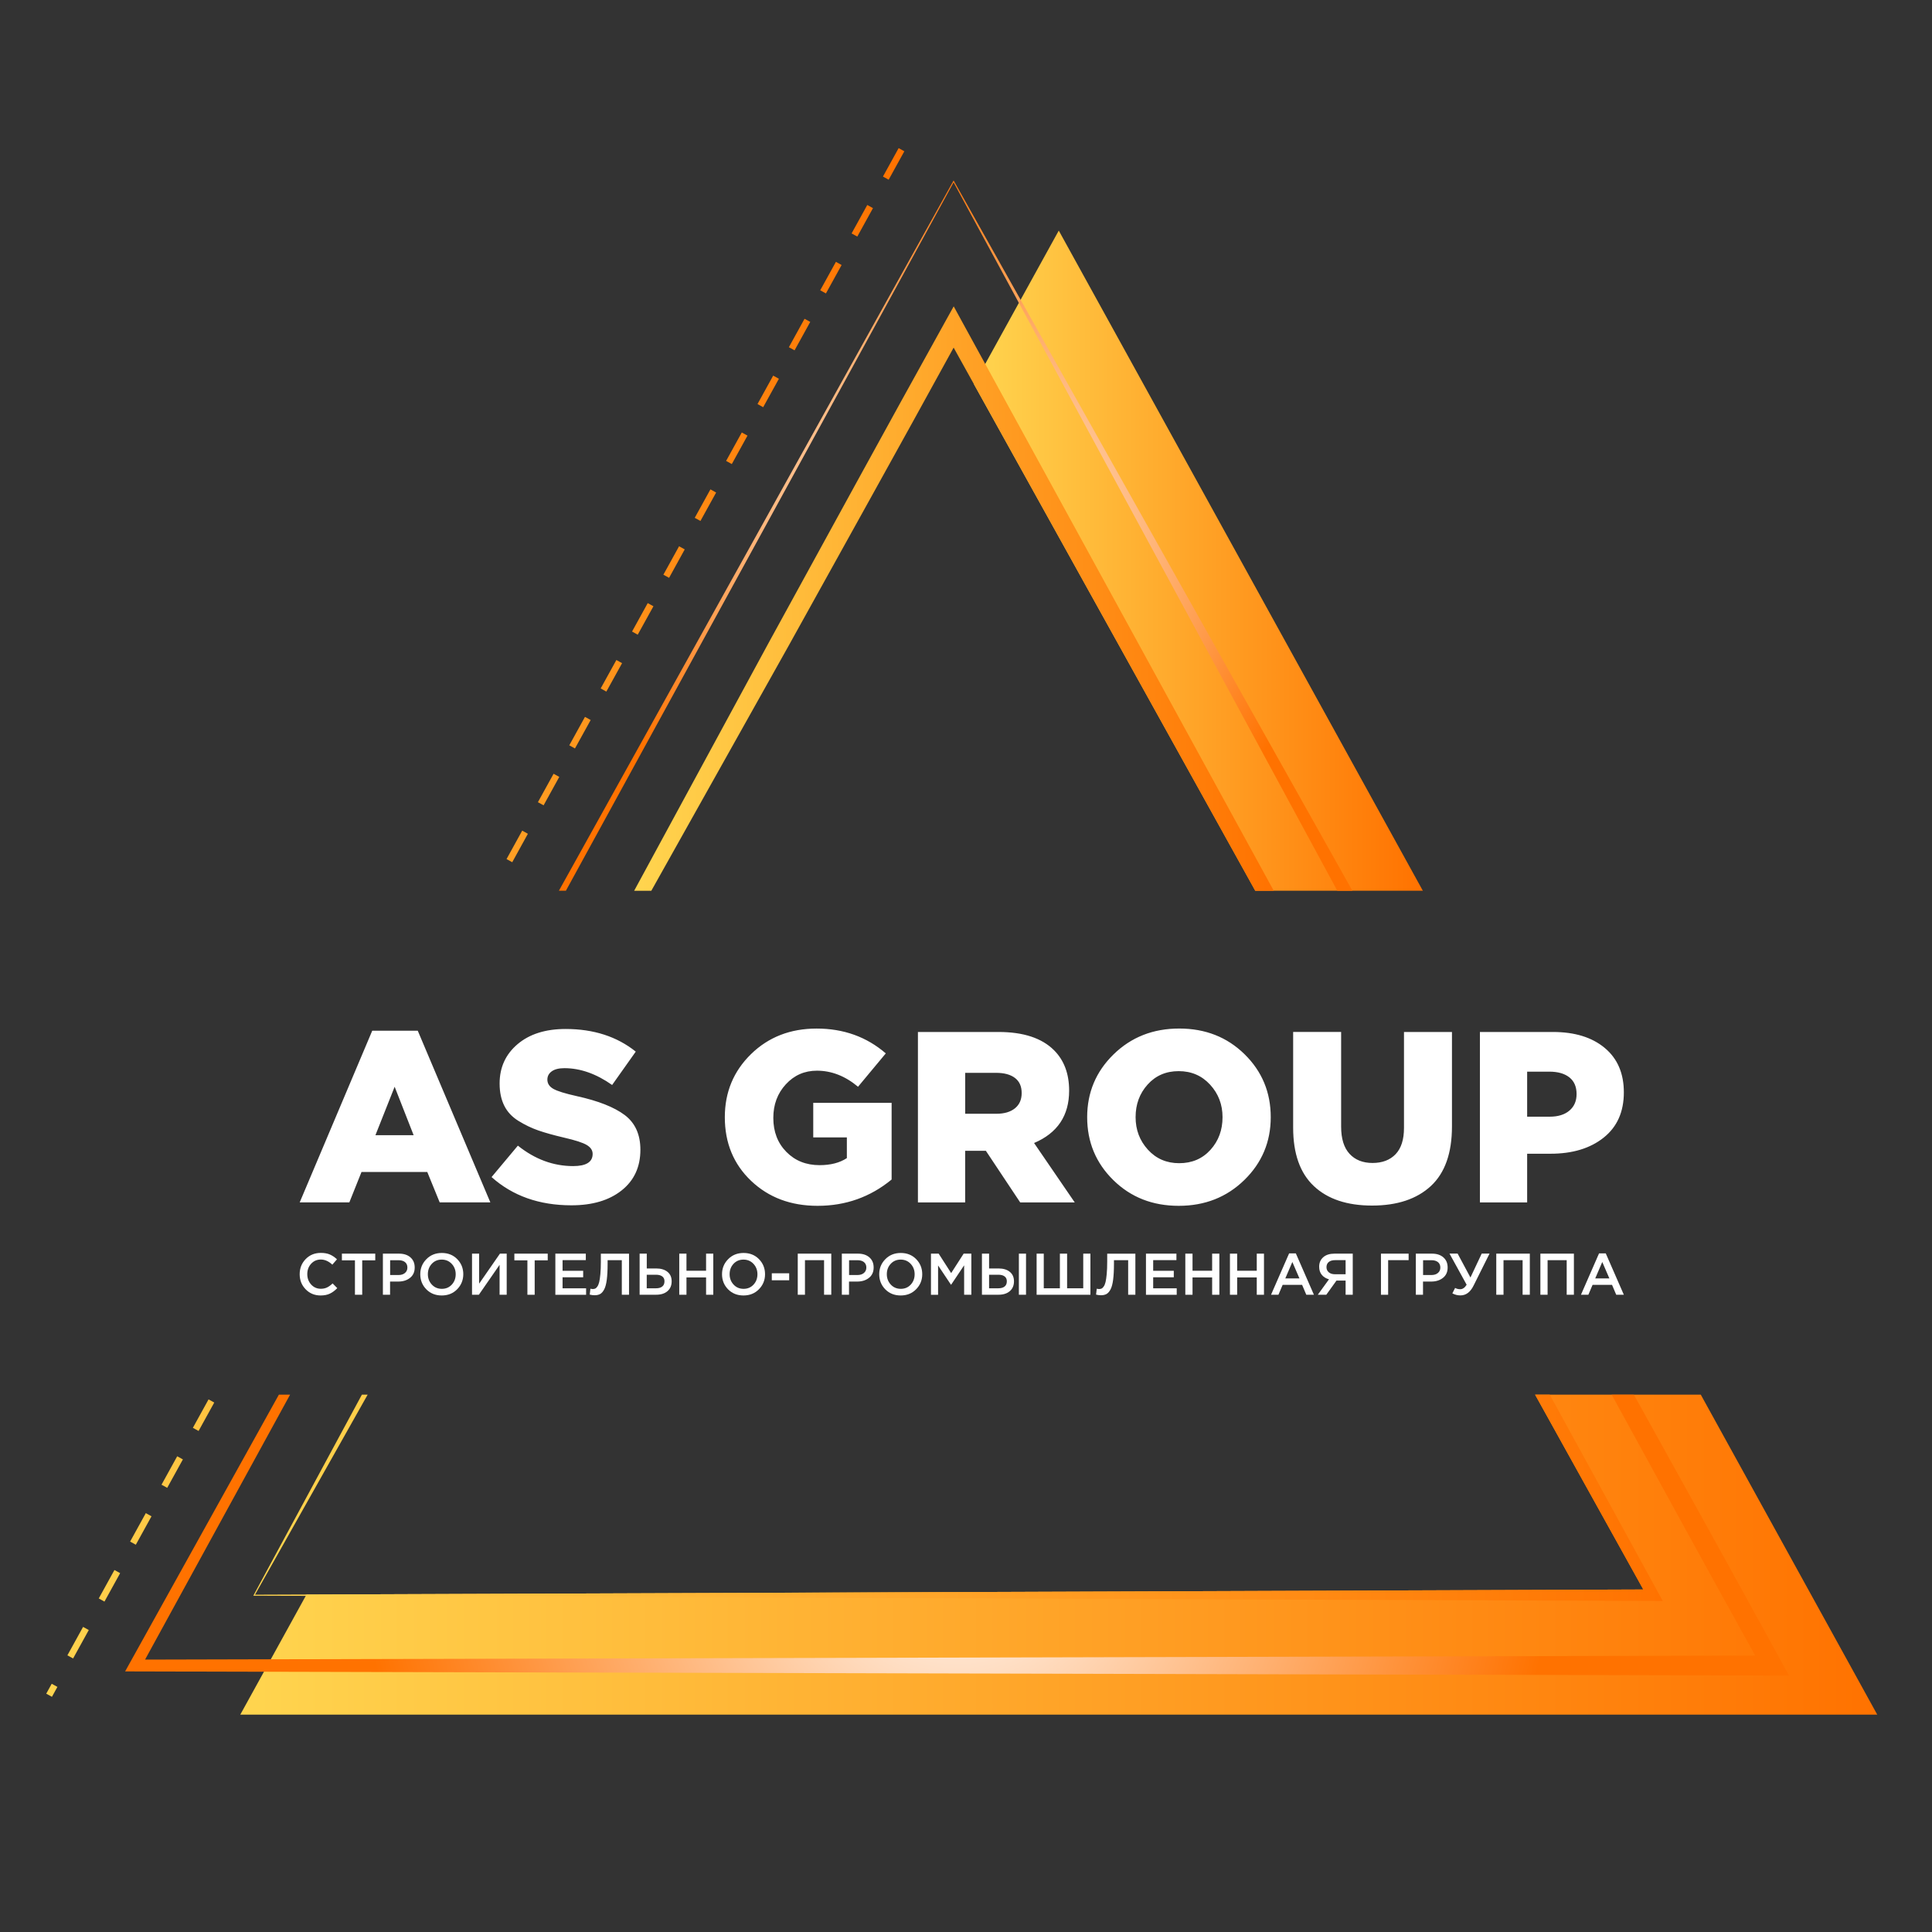 <?xml version="1.0" encoding="UTF-8"?> <!-- Generator: Adobe Illustrator 21.0.0, SVG Export Plug-In . SVG Version: 6.00 Build 0) --> <svg xmlns="http://www.w3.org/2000/svg" xmlns:xlink="http://www.w3.org/1999/xlink" id="Layer_1" x="0px" y="0px" viewBox="0 0 6000 6000" style="enable-background:new 0 0 6000 6000;" xml:space="preserve"><rect x="0" y="0" width="6000" height="6000" fill="#333333" stroke="none"/> <style type="text/css"> .st0{fill:#FFFFFF;} .st1{fill:url(#SVGID_1_);} .st2{fill:url(#SVGID_2_);} .st3{fill:url(#SVGID_3_);} .st4{fill:url(#SVGID_4_);} .st5{fill:url(#SVGID_5_);} .st6{fill:url(#SVGID_6_);} .st7{fill:url(#SVGID_7_);} </style> <g> <path class="st0" d="M995.6,4023.2c-18.5,0-33.9-6.4-46.3-19.1c-12.4-12.7-18.6-28.4-18.6-47c0-18.5,6.2-34.1,18.6-46.9 c12.4-12.8,28.1-19.2,47.2-19.2c11.1,0,20.5,1.7,28.2,5.1c7.7,3.4,15,8.3,21.8,14.8l-14.4,16.6c-11.4-10.6-23.3-15.9-35.7-15.9 c-12.2,0-22.2,4.4-30.2,13.1c-8,8.8-11.9,19.5-11.9,32.3c0,12.6,4,23.4,12,32.2c8,8.8,18.1,13.2,30.1,13.2c7.3,0,13.7-1.4,19.3-4.1 c5.6-2.7,11.4-6.9,17.3-12.5l14.4,14.6c-7.2,7.5-14.8,13.2-22.8,17C1016.6,4021.3,1006.9,4023.2,995.6,4023.2z"></path> <path class="st0" d="M1102.3,4021v-106.9h-40.5v-20.8h103.6v20.8h-40.5V4021H1102.3z"></path> <path class="st0" d="M1189.1,4021v-127.7h50.3c14.8,0,26.6,3.9,35.4,11.7c8.8,7.8,13.1,18.2,13.1,31.4c0,13.7-4.8,24.4-14.5,32.1 c-9.7,7.7-21.9,11.5-36.6,11.5h-25.4v41H1189.1z M1211.5,3959.7h26.1c8.4,0,15.1-2.1,20.1-6.4c5-4.2,7.5-9.8,7.5-16.8 c0-7.3-2.5-12.9-7.4-16.9c-4.9-3.9-11.6-5.9-20.1-5.9h-26.1V3959.7z"></path> <path class="st0" d="M1419.8,4003.9c-12.6,12.9-28.6,19.3-48,19.3c-19.3,0-35.3-6.4-47.8-19.1c-12.5-12.8-18.8-28.4-18.8-46.9 c0-18.2,6.3-33.8,19-46.7c12.6-12.9,28.6-19.3,48-19.3c19.3,0,35.3,6.4,47.8,19.2c12.5,12.8,18.8,28.4,18.8,46.9 C1438.7,3975.4,1432.4,3991,1419.8,4003.9z M1341.1,3989.4c8.2,8.8,18.6,13.2,31.1,13.2s22.8-4.4,30.9-13.1 c8.1-8.8,12.1-19.5,12.1-32.3c0-12.6-4.1-23.4-12.3-32.2c-8.2-8.8-18.6-13.2-31.1-13.2s-22.8,4.4-30.9,13.1 c-8.1,8.8-12.1,19.5-12.1,32.3C1328.8,3969.8,1332.9,3980.5,1341.1,3989.4z"></path> <path class="st0" d="M1465.9,4021v-127.7h22.1v93.2l64.6-93.2h21V4021h-22.1v-93l-64.4,93H1465.9z"></path> <path class="st0" d="M1637.9,4021v-106.9h-40.5v-20.8H1701v20.8h-40.5V4021H1637.9z"></path> <path class="st0" d="M1724.7,4021v-127.7h94.6v20.1h-72.2v33.2h64v20.1h-64v34.3h73.1v20.1H1724.7z"></path> <path class="st0" d="M1846.9,4022.5c-5.2,0-10.4-0.7-15.5-2l2.2-18.4c2.2,0.7,4.6,1.1,7.3,1.1c2.9,0,5.4-0.5,7.6-1.4 c2.1-0.9,4.4-3.1,6.7-6.5c2.4-3.4,4.3-8,5.7-13.9s2.6-14.1,3.6-24.7c1-10.6,1.5-23.3,1.5-38.1v-25.2h87.5V4021h-22.4v-107.4h-44.1 v11.5c0,19.8-0.9,36.3-2.6,49.3c-1.7,13.1-4.4,23-8,29.9c-3.7,6.9-7.8,11.6-12.3,14.2S1853.7,4022.5,1846.9,4022.5z"></path> <path class="st0" d="M1986.4,4021v-127.7h22.2v46h29.4c14.6,0,26.2,3.5,34.9,10.5c8.7,7,13,16.8,13,29.4c0,12.9-4.3,23.1-12.9,30.5 c-8.6,7.5-20.4,11.2-35.2,11.2H1986.4z M2008.6,4000.9h28.8c8.4,0,14.9-1.9,19.4-5.6c4.6-3.7,6.8-9.1,6.8-16.3 c0-6.6-2.3-11.6-6.9-15c-4.6-3.5-11.2-5.2-19.7-5.2h-28.5V4000.9z"></path> <path class="st0" d="M2109.5,4021v-127.7h22.4v53.1h60.9v-53.1h22.4V4021h-22.4v-53.8h-60.9v53.8H2109.5z"></path> <path class="st0" d="M2356.9,4003.9c-12.6,12.9-28.6,19.3-48,19.3c-19.3,0-35.3-6.4-47.8-19.1c-12.5-12.8-18.8-28.4-18.8-46.9 c0-18.2,6.3-33.8,19-46.7c12.6-12.9,28.6-19.3,48-19.3c19.3,0,35.3,6.4,47.8,19.2c12.5,12.8,18.8,28.4,18.8,46.9 C2375.9,3975.4,2369.6,3991,2356.9,4003.9z M2278.2,3989.4c8.2,8.8,18.6,13.2,31.1,13.2c12.5,0,22.8-4.4,30.9-13.1 c8.1-8.8,12.1-19.5,12.1-32.3c0-12.6-4.1-23.4-12.3-32.2c-8.2-8.8-18.6-13.2-31.1-13.2c-12.5,0-22.8,4.4-30.9,13.1 c-8.1,8.8-12.1,19.5-12.1,32.3C2265.9,3969.8,2270,3980.5,2278.2,3989.4z"></path> <path class="st0" d="M2396.9,3976v-21.7h54v21.7H2396.9z"></path> <path class="st0" d="M2477.5,4021v-127.7h104.1V4021h-22.4v-107.4h-59.3V4021H2477.5z"></path> <path class="st0" d="M2614.4,4021v-127.7h50.3c14.8,0,26.6,3.9,35.4,11.7c8.8,7.8,13.1,18.2,13.1,31.4c0,13.7-4.8,24.4-14.5,32.1 c-9.7,7.7-21.9,11.5-36.6,11.5h-25.4v41H2614.4z M2636.8,3959.7h26.1c8.4,0,15.1-2.1,20.1-6.4c5-4.2,7.5-9.8,7.5-16.8 c0-7.3-2.5-12.9-7.4-16.9c-4.9-3.9-11.6-5.9-20.1-5.9h-26.1V3959.7z"></path> <path class="st0" d="M2845.1,4003.9c-12.6,12.9-28.6,19.3-48,19.3c-19.3,0-35.3-6.4-47.8-19.1c-12.5-12.8-18.8-28.4-18.8-46.9 c0-18.2,6.3-33.8,19-46.7c12.6-12.9,28.6-19.3,48-19.3c19.3,0,35.3,6.4,47.8,19.2c12.5,12.8,18.8,28.4,18.8,46.9 C2864.1,3975.4,2857.8,3991,2845.1,4003.9z M2766.4,3989.4c8.2,8.8,18.6,13.2,31.1,13.2c12.5,0,22.8-4.4,30.9-13.1 c8.1-8.8,12.1-19.5,12.1-32.3c0-12.6-4.1-23.4-12.3-32.2c-8.2-8.8-18.6-13.2-31.1-13.2c-12.5,0-22.8,4.4-30.9,13.1 c-8.1,8.8-12.1,19.5-12.1,32.3C2754.1,3969.8,2758.2,3980.5,2766.4,3989.4z"></path> <path class="st0" d="M2891.2,4021v-127.7h23.9l38.8,60.4l38.8-60.4h23.9V4021h-22.4v-91.5l-40.3,60.2h-0.7l-39.9-59.8v91.2H2891.2z "></path> <path class="st0" d="M3049.5,4021v-127.7h22.2v46h29.4c14.6,0,26.2,3.5,34.9,10.5c8.7,7,13,16.8,13,29.4c0,12.9-4.3,23.1-12.9,30.5 c-8.6,7.5-20.4,11.2-35.2,11.2H3049.5z M3071.8,4000.9h28.8c8.4,0,14.9-1.9,19.4-5.6c4.6-3.7,6.8-9.1,6.8-16.3 c0-6.6-2.3-11.6-6.9-15c-4.6-3.5-11.2-5.2-19.7-5.2h-28.5V4000.9z M3164.2,4021v-127.7h22.2V4021H3164.2z"></path> <path class="st0" d="M3219.3,4021v-127.7h22.2v107.6h50.1v-107.6h22.4v107.6h50.1v-107.6h22.3V4021H3219.3z"></path> <path class="st0" d="M3419.4,4022.5c-5.2,0-10.4-0.7-15.5-2l2.2-18.4c2.2,0.7,4.6,1.1,7.3,1.1c2.9,0,5.4-0.5,7.6-1.4 c2.1-0.9,4.4-3.1,6.7-6.5c2.4-3.4,4.3-8,5.7-13.9c1.4-5.9,2.6-14.1,3.6-24.7c1-10.6,1.5-23.3,1.5-38.1v-25.2h87.5V4021h-22.4 v-107.4h-44.1v11.5c0,19.8-0.9,36.3-2.6,49.3c-1.7,13.1-4.4,23-8,29.9c-3.7,6.9-7.8,11.6-12.3,14.2 C3431.9,4021.1,3426.2,4022.5,3419.4,4022.5z"></path> <path class="st0" d="M3558.9,4021v-127.7h94.6v20.1h-72.2v33.2h64v20.1h-64v34.3h73.1v20.1H3558.9z"></path> <path class="st0" d="M3681.1,4021v-127.7h22.4v53.1h60.9v-53.1h22.4V4021h-22.4v-53.8h-60.9v53.8H3681.1z"></path> <path class="st0" d="M3819.7,4021v-127.7h22.4v53.1h60.9v-53.1h22.4V4021H3903v-53.8h-60.9v53.8H3819.7z"></path> <path class="st0" d="M3947.3,4021l56.2-128.6h20.8l56.2,128.6h-23.7l-13-30.8h-60.4l-13.1,30.8H3947.3z M3991.6,3970.3h44 l-22.1-51.1L3991.6,3970.3z"></path> <path class="st0" d="M4092.5,4021l34.8-48c-9.4-2.6-16.8-7.1-22.3-13.8c-5.5-6.6-8.2-15-8.2-25.3c0-12.4,4.3-22.3,12.8-29.6 c8.5-7.4,20.1-11,34.8-11h56.7V4021h-22.2v-44.1h-28.3l-31.7,44.1H4092.5z M4145.9,3957.3h33v-43.8h-32.6c-8.4,0-15,1.9-19.7,5.7 c-4.7,3.8-7.1,9.2-7.1,16.1c0,6.7,2.4,12,7.2,16S4137.9,3957.3,4145.9,3957.3z"></path> <path class="st0" d="M4288.7,4021v-127.7h85.9v20.2h-63.6V4021H4288.7z"></path> <path class="st0" d="M4397,4021v-127.7h50.3c14.8,0,26.6,3.9,35.4,11.7c8.8,7.8,13.1,18.2,13.1,31.4c0,13.7-4.8,24.4-14.5,32.1 c-9.7,7.7-21.9,11.5-36.6,11.5h-25.4v41H4397z M4419.4,3959.7h26.1c8.4,0,15.1-2.1,20.1-6.4c5-4.2,7.5-9.8,7.5-16.8 c0-7.3-2.5-12.9-7.4-16.9c-4.9-3.9-11.6-5.9-20.1-5.9h-26.1V3959.7z"></path> <path class="st0" d="M4535.4,4023c-8.8,0-17.1-2.1-25-6.4l8.6-16.8c4.7,2.7,10,4,15.7,4c7.7,0,14.3-4.6,20.1-13.9l-53.2-96.7h25.2 l39.8,74.2l35-74.2h24.3l-49.8,99.8C4566.1,4013,4552.6,4023,4535.4,4023z"></path> <path class="st0" d="M4646.8,4021v-127.7H4751V4021h-22.4v-107.4h-59.3V4021H4646.8z"></path> <path class="st0" d="M4783.8,4021v-127.7h104.1V4021h-22.4v-107.4h-59.3V4021H4783.8z"></path> <path class="st0" d="M4909.8,4021l56.2-128.6h20.8l56.2,128.6h-23.7l-13-30.8h-60.4l-13.1,30.8H4909.8z M4954.1,3970.3h44 l-22.1-51.1L4954.1,3970.3z"></path> </g> <path class="st0" d="M930.7,3734.2L1156,3201h141.4l225.4,533.1h-157.3l-38.6-94.5h-204.2l-37.8,94.5H930.7z M1165.9,3525.5h118.7 l-59-150.5L1165.9,3525.5z M1774.6,3743.2c-99.8,0-182.5-29.2-248-87.7l81.7-97.6c52.9,42.3,110.1,63.5,171.7,63.5 c40.3,0,60.5-12.6,60.5-37.8c0-11.1-6-20.3-18.1-27.6c-12.1-7.3-35.8-15-71.1-23.1c-32.3-7.6-58.9-15-79.8-22.3 c-20.9-7.3-41.3-17.1-61.3-29.5c-19.9-12.3-34.7-28.1-44.2-47.3c-9.6-19.2-14.4-42.1-14.4-68.8c0-49.9,18.5-90.6,55.6-122.1 c37.1-31.5,86.8-47.3,149.4-47.3c86.7,0,159.3,23.4,217.8,70.3l-73.4,103.6c-49.4-34.8-98.8-52.2-148.2-52.2 c-17.1,0-30.2,3.3-39.3,9.8c-9.1,6.6-13.6,15.1-13.6,25.7c0,12.1,6.2,21.7,18.5,28.7c12.3,7.1,36.7,14.6,73,22.7 c66.5,14.6,116.1,34.2,148.6,58.6c32.5,24.5,48.8,60.4,48.8,107.8c0,53.4-19.4,95.5-58.2,126.3 C1891.6,3727.9,1839.6,3743.2,1774.6,3743.2z M2539.1,3744.8c-83.2,0-152-25.8-206.4-77.5c-54.4-51.7-81.7-117.6-81.7-197.7 c0-77.6,27.1-142.9,81.3-195.9c54.2-52.9,122.1-79.4,203.8-79.4c83.7,0,155.3,25.7,214.8,77.1l-86.2,103.6 c-39.8-33.3-82.4-49.9-127.8-49.9c-38.3,0-70.5,14.1-96.4,42.3c-26,28.2-38.9,63-38.9,104.4c0,42.9,13.5,78,40.5,105.5 c27,27.5,61.4,41.2,103.2,41.2c34.3,0,62.5-7.3,84.7-21.9v-64.3h-104.4v-107.4H2769v238.2C2703,3717.5,2626.3,3744.8,2539.1,3744.8z M2850.7,3734.2v-529.3H3101c77.1,0,134.6,18.9,172.4,56.7c31.3,31.3,46.9,73.1,46.9,125.5c0,77.6-36.3,131.8-108.9,162.6 l126.3,184.5h-169.4l-106.6-160.3h-64.3v160.3H2850.7z M2997.4,3458.9h96.8c24.7,0,44-5.7,57.9-17c13.9-11.3,20.8-27.1,20.8-47.3 c0-20.7-6.9-36.3-20.8-46.9c-13.9-10.6-33.4-15.9-58.6-15.9h-96V3458.9z M3864.4,3664.6c-54.7,53.4-122.6,80.2-203.8,80.2 c-81.2,0-148.9-26.6-203-79.8c-54.2-53.2-81.3-118.3-81.3-195.5c0-76.6,27.3-141.7,82-195.1c54.7-53.4,122.6-80.2,203.8-80.2 c81.2,0,148.8,26.6,203,79.8c54.2,53.2,81.3,118.3,81.3,195.5C3946.4,3546.1,3919.1,3611.2,3864.4,3664.6z M3662.1,3612.4 c39.8,0,72.2-13.9,97.2-41.6c25-27.7,37.4-61.5,37.4-101.3c0-39.3-12.9-73-38.6-101s-58.2-42-97.6-42s-71.5,13.9-96.4,41.6 c-25,27.7-37.4,61.5-37.4,101.3c0,39.3,12.7,73,38.2,101C3590.4,3598.4,3622.8,3612.4,3662.1,3612.4z M4261,3744 c-77.6,0-137.9-20.2-180.7-60.5c-42.9-40.3-64.3-100.8-64.3-181.5v-297.2h149V3499c0,37.3,8.7,65.4,26.1,84.3 c17.4,18.9,41.2,28.4,71.5,28.4c30.2,0,54.1-9.1,71.5-27.2c17.4-18.2,26.1-45.4,26.1-81.7v-297.9h149v293.4 c0,82.7-21.8,144.3-65.4,184.9C4400,3723.7,4339.2,3744,4261,3744z M4596,3734.2v-529.3h226.9c67.5,0,121.1,16.5,160.7,49.5 c39.6,33,59.4,79,59.4,138c0,60.5-20.9,107.4-62.8,140.7c-41.8,33.3-96.8,49.9-164.9,49.9h-72.6v151.2H4596z M4742.7,3468h69.6 c26.2,0,46.8-6.3,61.6-18.9c14.9-12.6,22.3-29.7,22.3-51.4c0-22.7-7.4-39.9-22.3-51.8c-14.9-11.8-35.7-17.8-62.4-17.8h-68.8V3468z"></path> <g> <g> <linearGradient id="SVGID_1_" gradientUnits="userSpaceOnUse" x1="746.182" y1="4828.099" x2="5829.954" y2="4828.099"> <stop offset="0" style="stop-color:#FFD54F"></stop> <stop offset="1" style="stop-color:#FF7200"></stop> </linearGradient> <polygon class="st1" points="5830,5325 5281.9,4331.2 4767.3,4331.2 5103.4,4936.3 951.9,4951.9 746.2,5325 "></polygon> <g> <linearGradient id="SVGID_2_" gradientUnits="userSpaceOnUse" x1="3024.819" y1="1741.197" x2="4418.813" y2="1741.197"> <stop offset="0" style="stop-color:#FFD54F"></stop> <stop offset="1" style="stop-color:#FF7200"></stop> </linearGradient> <polygon class="st2" points="3288.1,716.1 3024.8,1193.4 3898.3,2766.3 4418.8,2766.3 "></polygon> </g> </g> <g> <g> <g> <linearGradient id="SVGID_3_" gradientUnits="userSpaceOnUse" x1="143.661" y1="2864.815" x2="2808.505" y2="2864.815"> <stop offset="0" style="stop-color:#FFD54F"></stop> <stop offset="1" style="stop-color:#FF7200"></stop> </linearGradient> <path class="st3" d="M161.3,5269.6l-17.7-9.7l17-30.8l17.7,9.7L161.3,5269.6z M227,5150.5l-17.7-9.7l48.7-88.3l17.7,9.7 L227,5150.5z M324.4,4973.9l-17.7-9.8l48.7-88.3l17.7,9.8L324.4,4973.9z M421.8,4797.3l-17.7-9.8l48.7-88.3l17.7,9.8 L421.8,4797.3z M519.3,4620.6l-17.7-9.7l48.7-88.3l17.7,9.7L519.3,4620.6z M616.7,4444l-17.7-9.8l48.7-88.3l17.7,9.8L616.7,4444 z M1590.8,2677.7l-17.7-9.8l48.7-88.3l17.6,9.8L1590.8,2677.7z M1688.2,2501l-17.7-9.7l48.7-88.3l17.7,9.7L1688.2,2501z M1785.6,2324.4l-17.6-9.8l48.7-88.3l17.7,9.8L1785.6,2324.4z M1883.1,2147.8l-17.6-9.8l48.7-88.3l17.7,9.8L1883.1,2147.8z M1980.5,1971.1l-17.6-9.8l48.7-88.3l17.7,9.8L1980.5,1971.1z M2077.9,1794.5l-17.7-9.7l48.7-88.3l17.6,9.7L2077.9,1794.5z M2175.3,1617.9l-17.7-9.8l48.7-88.3l17.7,9.8L2175.3,1617.9z M2272.7,1441.2l-17.7-9.8l48.7-88.3l17.7,9.8L2272.7,1441.2z M2370.1,1264.6l-17.6-9.8l48.7-88.3l17.7,9.8L2370.1,1264.6z M2467.6,1088l-17.7-9.7l48.7-88.3l17.7,9.7L2467.6,1088z M2565,911.3l-17.7-9.8l48.7-88.3l17.7,9.8L2565,911.3z M2662.4,734.7l-17.7-9.8l48.7-88.3l17.7,9.8L2662.4,734.7z M2759.8,558.1l-17.7-9.8l48.7-88.3l17.7,9.8L2759.8,558.1z"></path> </g> </g> </g> <g> <radialGradient id="SVGID_4_" cx="2972.151" cy="4767.351" r="1852.724" gradientUnits="userSpaceOnUse"> <stop offset="0" style="stop-color:#FFFFFF"></stop> <stop offset="1" style="stop-color:#FF7200"></stop> </radialGradient> <path class="st4" d="M5450.9,5141.5L450.5,5154l450.4-822.8h-34.8l-462.5,832.4l-15,27.1l31.1,0.1l5083.8,12.7l52.4,0.1 l-25.2-46.1c-151.1-275.9-303.8-551.1-456.5-826.2h-69C5153.2,4601.5,5301.3,4871.9,5450.9,5141.5z"></path> <radialGradient id="SVGID_5_" cx="2967.871" cy="1663.38" r="1169.346" gradientUnits="userSpaceOnUse"> <stop offset="0" style="stop-color:#FFFFFF"></stop> <stop offset="1" style="stop-color:#FF7200"></stop> </radialGradient> <polygon class="st5" points="2961.5,566.5 4153.2,2766.3 4200,2766.3 2961.5,560.4 1735.7,2766.3 1757.4,2766.3 "></polygon> </g> <g> <linearGradient id="SVGID_6_" gradientUnits="userSpaceOnUse" x1="1969.291" y1="1858.87" x2="3955.769" y2="1858.87"> <stop offset="0" style="stop-color:#FFD54F"></stop> <stop offset="1" style="stop-color:#FF7200"></stop> </linearGradient> <path class="st6" d="M2447.7,2008.1c171.4-309.4,343.8-618.2,513.9-928.5l936.7,1686.8h57.5l-967.1-1765.8l-26.9-49.2l-27.3,49.2 c-183.3,329.6-363.6,661-545.2,991.7l-419.9,774.1h53.3L2447.7,2008.1z"></path> <linearGradient id="SVGID_7_" gradientUnits="userSpaceOnUse" x1="786.736" y1="4651.631" x2="5163.901" y2="4651.631"> <stop offset="0" style="stop-color:#FFD54F"></stop> <stop offset="1" style="stop-color:#FF7200"></stop> </linearGradient> <polygon class="st7" points="5103.4,4936.3 791.9,4952.5 1141.8,4331.2 1123.9,4331.2 786.7,4955.6 5133.7,4972 5163.9,4972.1 5149.3,4945.4 4812.9,4331.2 4767.3,4331.2 "></polygon> </g> </g> </svg> 